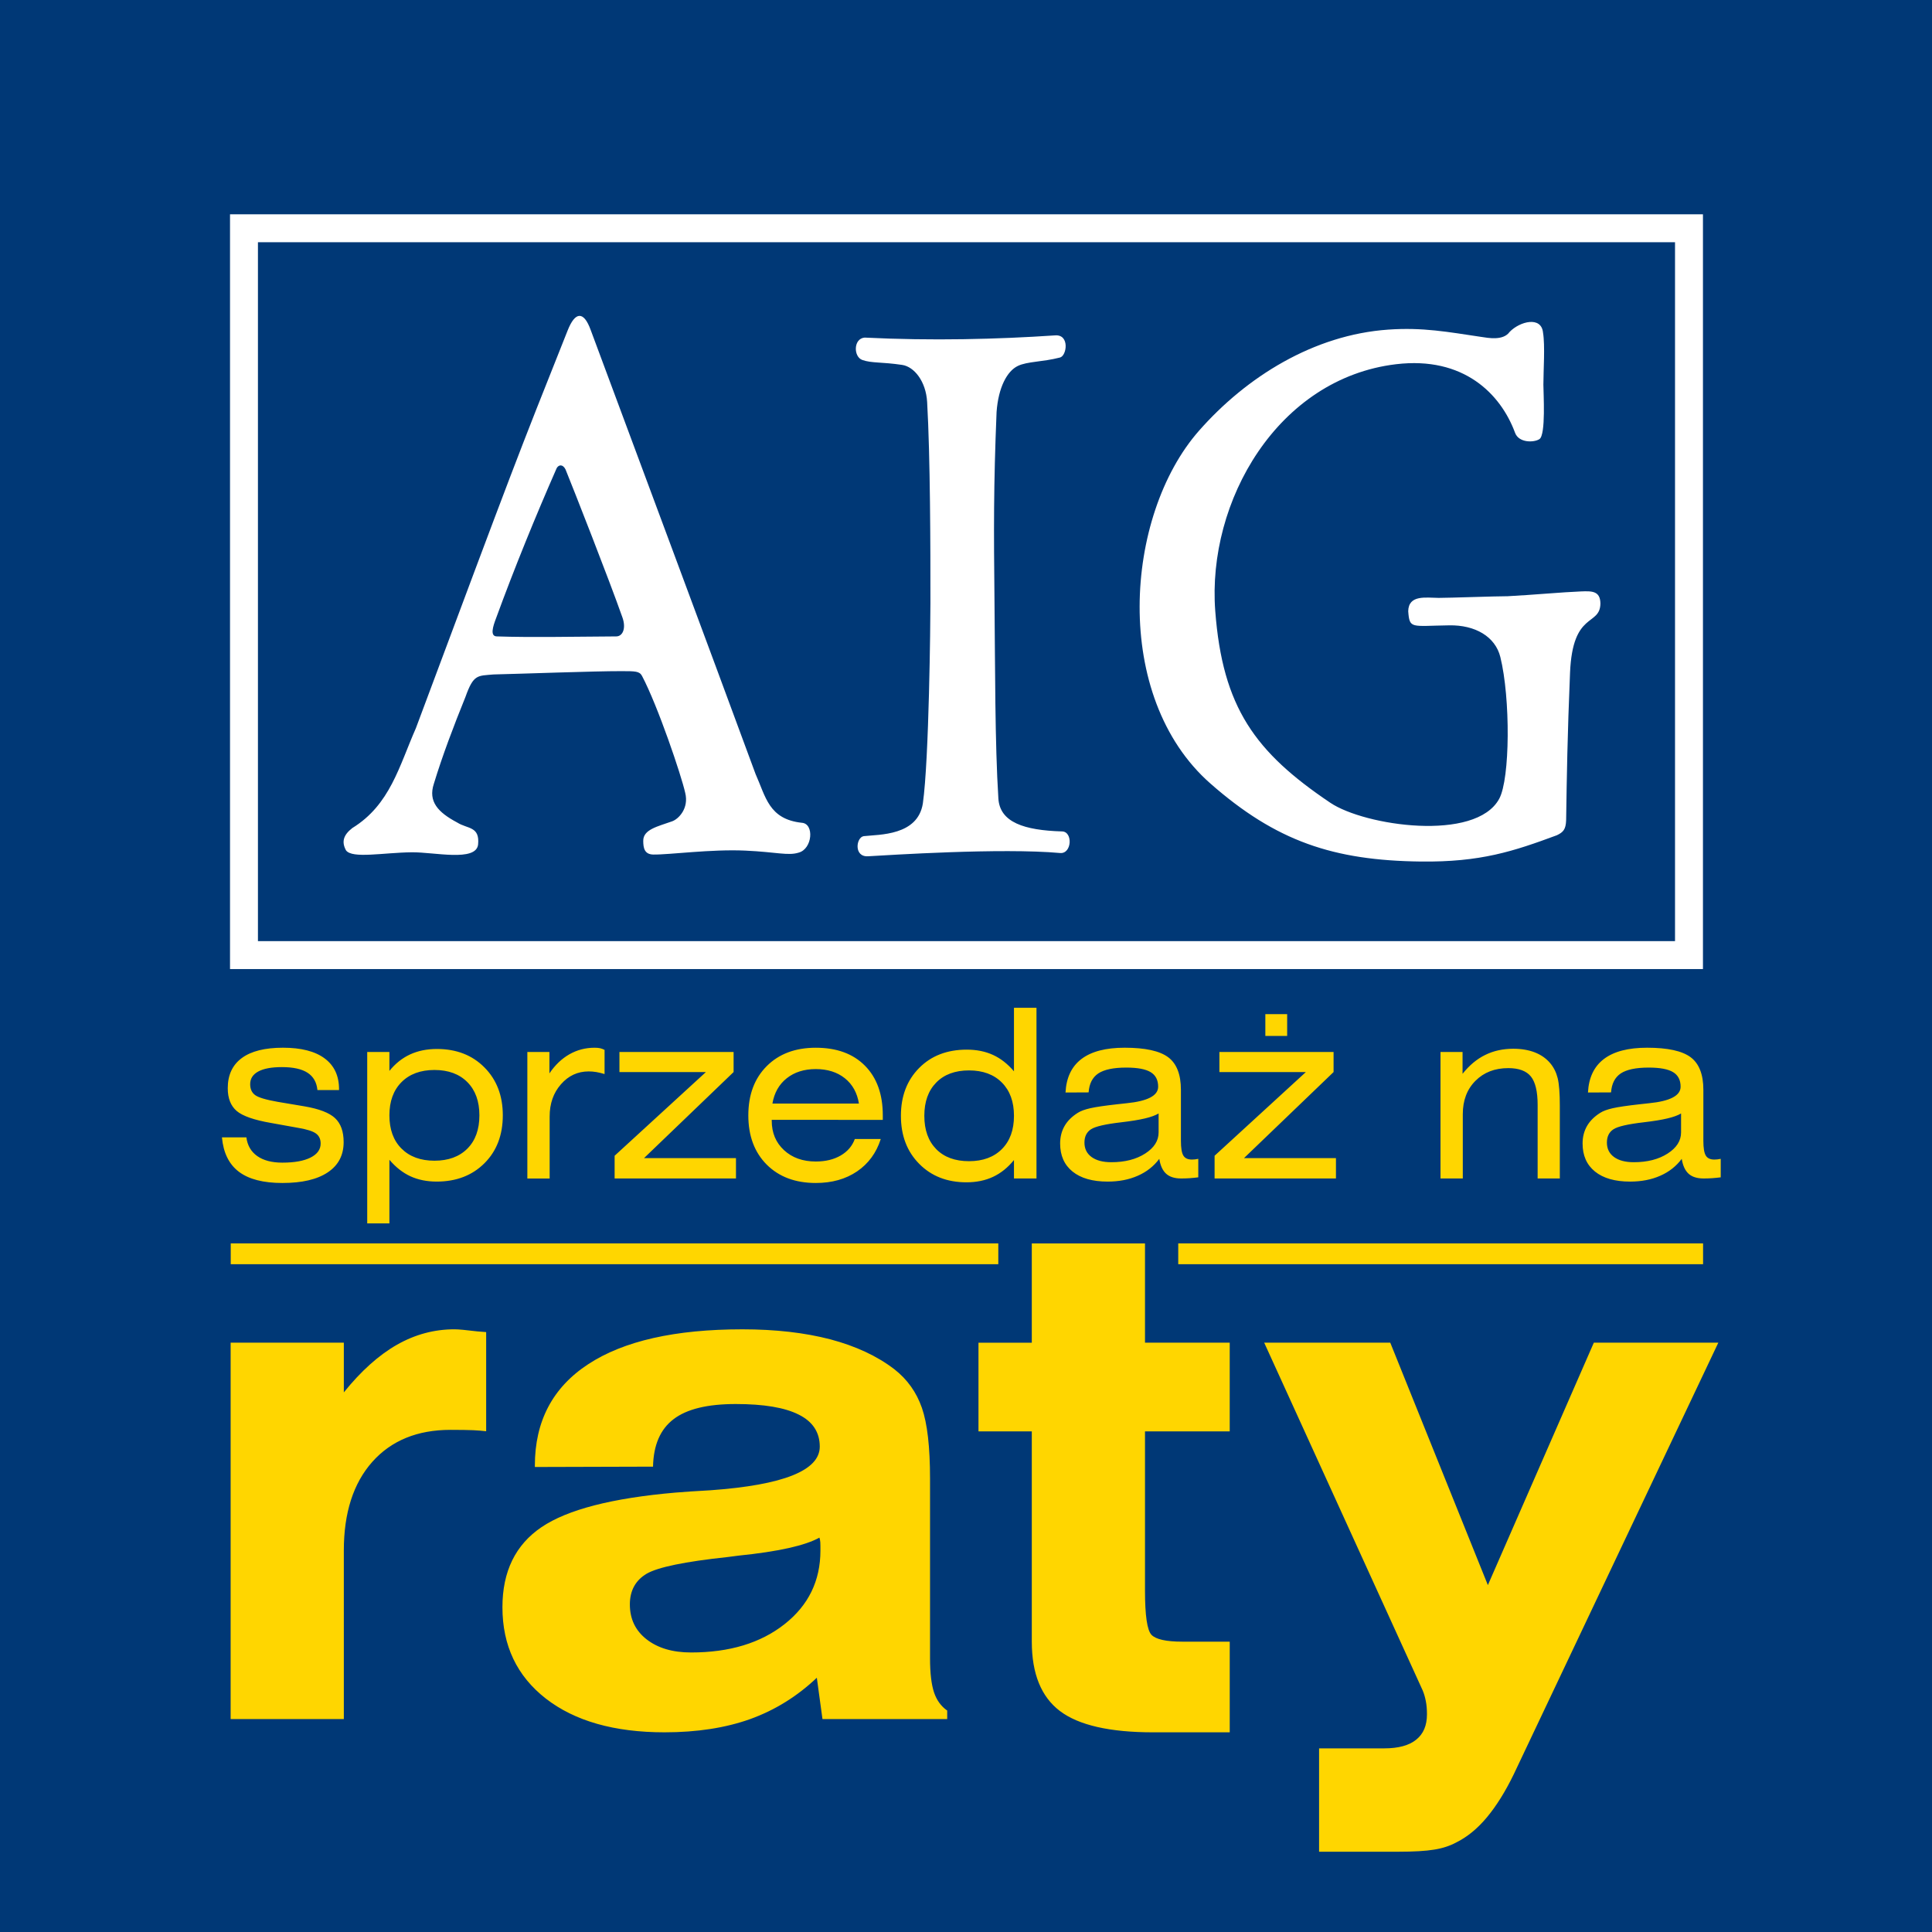 <?xml version="1.0" encoding="utf-8"?>
<!-- Generator: Adobe Illustrator 13.0.0, SVG Export Plug-In . SVG Version: 6.00 Build 14576)  -->
<!DOCTYPE svg PUBLIC "-//W3C//DTD SVG 1.0//EN" "http://www.w3.org/TR/2001/REC-SVG-20010904/DTD/svg10.dtd">
<svg version="1.0" id="Layer_1" xmlns="http://www.w3.org/2000/svg" xmlns:xlink="http://www.w3.org/1999/xlink" x="0px" y="0px"
	 width="192.756px" height="192.756px" viewBox="0 0 192.756 192.756" enable-background="new 0 0 192.756 192.756"
	 xml:space="preserve">
<g>
	<polygon fill-rule="evenodd" clip-rule="evenodd" fill="#003876" points="0,192.756 192.756,192.756 192.756,0 0,0 0,192.756 	"/>
	<polygon fill-rule="evenodd" clip-rule="evenodd" fill="#FFFFFF" points="22.949,21.381 169.904,21.381 169.904,96.684 
		22.949,96.684 22.949,21.381 	"/>
	<polygon fill-rule="evenodd" clip-rule="evenodd" fill="#003876" points="25.735,24.167 167.117,24.167 167.117,93.897 
		25.735,93.897 25.735,24.167 	"/>
	<path fill-rule="evenodd" clip-rule="evenodd" fill="#FFFFFF" d="M49.492,61.682c1.85-5.057,3.948-10.189,6.048-14.974
		c0.213-0.372,0.622-0.4,0.884,0.129c0.783,1.924,4.335,10.956,5.676,14.765c0.39,1.105,0.02,1.893-0.622,1.893
		c-4.001,0.021-8.495,0.117-11.898,0C48.864,63.494,49.176,62.511,49.492,61.682L49.492,61.682z M49.251,67.29
		c-1.604,0.147-2-0.044-2.812,2.241c-1.188,2.936-2.294,5.843-3.154,8.669c-0.581,1.769,0.412,2.845,2.331,3.863
		c1.032,0.655,2.271,0.357,2.082,2.208c-0.221,1.734-4.378,0.737-6.617,0.762c-2.84,0.032-5.941,0.661-6.561-0.194
		c-0.457-0.842-0.271-1.525,0.631-2.225c3.772-2.321,4.671-6.174,6.342-9.964c10.026-26.845,10.021-26.827,15.13-39.652
		c0.759-1.938,1.617-1.989,2.31-0.075c4.965,13.358,11.507,30.892,16.448,44.298c1.019,2.265,1.311,4.51,4.615,4.868
		c1.27,0.086,1.062,2.626-0.323,2.98c-1.054,0.329-2.205-0.062-5.325-0.204c-3.417-0.156-7.589,0.42-9.167,0.393
		c-0.889-0.016-1.001-0.658-1.005-1.353c-0.021-1.158,1.457-1.448,2.891-1.965c0.626-0.226,1.686-1.28,1.295-2.842
		c-0.387-1.745-2.729-8.665-4.307-11.659c-0.253-0.479-0.667-0.479-2.083-0.479C59.385,66.952,52.005,67.228,49.251,67.29
		L49.251,67.29z M92.828,60.195c0.005-5.502-0.014-14.633-0.327-20.082c-0.121-2.089-1.306-3.531-2.493-3.706
		c-2.044-0.306-3.047-0.162-3.976-0.493c-0.89-0.316-0.902-2.135,0.232-2.232c6.699,0.333,13.274,0.165,18.987-0.22
		c1.5-0.131,1.189,2.065,0.488,2.212c-1.732,0.446-3.242,0.381-4.188,0.835c-1.072,0.514-1.947,2.139-2.123,4.601
		c-0.303,7.433-0.283,11.633-0.207,18.97c0.068,6.385,0.039,14.078,0.387,19.589c0.15,2.382,2.574,3.169,6.346,3.282
		c1.107,0.013,0.99,2.26-0.188,2.154c-5.887-0.529-17.087,0.211-19.17,0.326c-1.434,0.079-1.186-1.893-0.422-2.008
		c1.557-0.173,5.394-0.035,5.9-3.269C92.698,75.733,92.826,62.014,92.828,60.195L92.828,60.195z M153.949,33.196
		c0.213,1.273,0.035,3.803,0.035,5.176c0,0.843,0.26,5.013-0.395,5.439c-0.559,0.362-2.059,0.381-2.43-0.627
		c-1.436-3.895-5.141-7.647-11.865-6.847c-11.814,1.406-18.873,13.67-18.049,24.61c0.73,9.657,3.984,14.098,11.477,19.143
		c3.436,2.313,14.508,3.933,16.855-0.396c1.092-2.015,1.125-10.046,0.113-14.14c-0.506-2.05-2.523-3.21-5.102-3.164
		c-3.805,0.053-3.953,0.388-4.09-1.408c0.035-1.672,1.775-1.339,3.045-1.331c1.08,0,5.646-0.167,6.887-0.167
		c2.385-0.123,5.486-0.408,7.305-0.478c1.092-0.042,1.92-0.059,1.939,1.207c-0.041,2.311-2.773,0.702-3.031,6.904
		c-0.26,6.202-0.326,10.419-0.389,14.701c-0.029,0.948-0.301,1.215-0.928,1.515c-4.314,1.597-7.6,2.694-13.572,2.622
		c-8.727-0.105-14.43-2.017-20.984-7.776c-9.855-8.66-8.611-26.713-1.15-35.2c4.736-5.387,11.455-9.577,18.885-10.094
		c3.449-0.24,5.92,0.228,9.283,0.728c0.684,0.101,2.186,0.406,2.832-0.504C151.633,32.062,153.789,31.506,153.949,33.196
		L153.949,33.196z"/>
	<path fill-rule="evenodd" clip-rule="evenodd" fill="#FFD600" d="M22.143,113.474h2.438c0.103,0.806,0.466,1.431,1.084,1.867
		s1.454,0.656,2.503,0.656c1.209,0,2.148-0.169,2.816-0.507c0.671-0.338,1.007-0.806,1.007-1.403c0-0.44-0.156-0.771-0.469-0.998
		c-0.313-0.229-0.896-0.413-1.751-0.559l-2.744-0.495c-1.683-0.291-2.824-0.691-3.415-1.195c-0.592-0.507-0.889-1.266-0.889-2.268
		c0-1.321,0.47-2.323,1.404-3.012c0.935-0.688,2.305-1.029,4.109-1.029c1.809,0,3.194,0.354,4.151,1.065
		c0.958,0.711,1.438,1.733,1.438,3.07v0.09H31.67c-0.076-0.774-0.404-1.352-0.984-1.726c-0.58-0.378-1.435-0.565-2.56-0.565
		c-1.03,0-1.816,0.146-2.354,0.436c-0.542,0.291-0.812,0.715-0.812,1.266c0,0.483,0.164,0.849,0.493,1.089
		c0.328,0.244,1.08,0.468,2.259,0.676l2.663,0.448c1.469,0.252,2.488,0.645,3.056,1.18c0.568,0.534,0.854,1.328,0.854,2.39
		c0,1.306-0.526,2.312-1.583,3.016c-1.053,0.707-2.564,1.061-4.533,1.061c-1.9,0-3.343-0.373-4.331-1.116
		C22.848,116.162,22.284,115.019,22.143,113.474L22.143,113.474z M38.851,111.276c0,1.407,0.401,2.512,1.206,3.317
		c0.805,0.806,1.904,1.211,3.289,1.211c1.385,0,2.48-0.401,3.282-1.203c0.801-0.802,1.202-1.91,1.202-3.325
		c0-1.403-0.401-2.508-1.202-3.313c-0.801-0.806-1.896-1.211-3.282-1.211c-1.385,0-2.484,0.405-3.289,1.215
		C39.252,108.776,38.851,109.881,38.851,111.276L38.851,111.276z M36.638,122.059v-17.103h2.213v1.887
		c0.595-0.735,1.286-1.285,2.068-1.644c0.783-0.361,1.675-0.542,2.671-0.542c1.945,0,3.529,0.613,4.746,1.844
		c1.218,1.226,1.829,2.818,1.829,4.775c0,1.966-0.61,3.561-1.831,4.78c-1.226,1.222-2.812,1.831-4.767,1.831
		c-0.98,0-1.854-0.177-2.621-0.53c-0.763-0.351-1.461-0.9-2.095-1.644v6.345H36.638L36.638,122.059z M52.614,117.577v-12.621h2.202
		v2.135c0.561-0.83,1.225-1.467,1.992-1.903c0.767-0.437,1.606-0.656,2.514-0.656c0.226,0,0.413,0.016,0.561,0.051
		c0.149,0.035,0.294,0.091,0.435,0.165v2.41c-0.297-0.091-0.576-0.157-0.832-0.201c-0.26-0.043-0.512-0.062-0.755-0.062
		c-1.095,0-2.019,0.429-2.766,1.285c-0.752,0.854-1.126,1.926-1.126,3.216v6.183H52.614L52.614,117.577z M61.321,117.577v-2.268
		l9.108-8.35h-8.628v-2.004h11.39v2.004l-8.94,8.589h9.177v2.028H61.321L61.321,117.577z M77.064,110.104h8.631
		c-0.172-1.072-0.641-1.918-1.405-2.527c-0.762-0.608-1.732-0.915-2.899-0.915c-1.164,0-2.129,0.307-2.896,0.915
		C77.724,108.187,77.247,109.032,77.064,110.104L77.064,110.104z M76.996,111.729v0.091c0,1.198,0.408,2.174,1.225,2.932
		c0.817,0.755,1.874,1.132,3.171,1.132c0.97,0,1.797-0.2,2.48-0.597c0.688-0.401,1.156-0.947,1.412-1.647h2.59
		c-0.439,1.38-1.229,2.457-2.365,3.231c-1.137,0.771-2.507,1.155-4.117,1.155c-2.042,0-3.674-0.613-4.899-1.835
		c-1.221-1.228-1.832-2.862-1.832-4.91c0-2.052,0.611-3.687,1.835-4.913c1.221-1.223,2.854-1.836,4.896-1.836
		c2.087,0,3.724,0.598,4.907,1.796c1.187,1.199,1.778,2.851,1.778,4.953v0.448H76.996L76.996,111.729z M101.164,111.324
		c0-1.4-0.4-2.505-1.203-3.314c-0.801-0.81-1.896-1.215-3.281-1.215c-1.393,0-2.484,0.405-3.273,1.212
		c-0.79,0.805-1.187,1.909-1.187,3.317c0,1.415,0.397,2.519,1.187,3.325c0.79,0.802,1.88,1.203,3.273,1.203
		c1.384,0,2.48-0.405,3.281-1.211C100.764,113.835,101.164,112.73,101.164,111.324L101.164,111.324z M103.41,100.546v17.031h-2.246
		v-1.839c-0.611,0.751-1.305,1.309-2.084,1.674c-0.777,0.366-1.664,0.547-2.655,0.547c-1.931,0-3.503-0.613-4.717-1.844
		c-1.217-1.227-1.824-2.826-1.824-4.791c0-1.958,0.607-3.546,1.817-4.769c1.209-1.223,2.796-1.832,4.757-1.832
		c0.981,0,1.856,0.177,2.622,0.531c0.764,0.35,1.457,0.896,2.084,1.631v-6.34H103.41L103.41,100.546z M115.662,115.619
		c-0.553,0.74-1.266,1.302-2.148,1.687c-0.877,0.39-1.881,0.582-3.006,0.582c-1.504,0-2.672-0.334-3.5-1.002
		c-0.826-0.668-1.238-1.6-1.238-2.799c0-0.652,0.148-1.234,0.441-1.745s0.736-0.947,1.324-1.317c0.291-0.185,0.711-0.338,1.256-0.46
		c0.549-0.125,1.441-0.255,2.678-0.393c0.219-0.023,0.531-0.059,0.939-0.103c2.094-0.208,3.141-0.758,3.141-1.646
		c0-0.669-0.248-1.151-0.748-1.454c-0.5-0.304-1.309-0.456-2.436-0.456c-1.273,0-2.201,0.196-2.789,0.585
		c-0.584,0.394-0.904,1.022-0.965,1.891L106.307,109c0.076-1.481,0.607-2.598,1.592-3.345c0.988-0.751,2.426-1.124,4.311-1.124
		c2.049,0,3.496,0.318,4.342,0.951c0.844,0.633,1.268,1.718,1.268,3.255v5.086c0,0.708,0.08,1.195,0.24,1.463
		c0.16,0.271,0.447,0.404,0.855,0.404c0.088,0,0.186-0.004,0.297-0.016c0.107-0.012,0.221-0.031,0.34-0.056v1.845
		c-0.291,0.034-0.58,0.066-0.869,0.086c-0.295,0.02-0.572,0.027-0.84,0.027c-0.648,0-1.145-0.157-1.492-0.468
		S115.773,116.305,115.662,115.619L115.662,115.619z M115.594,111.092c-0.305,0.185-0.756,0.35-1.348,0.491
		c-0.59,0.142-1.381,0.271-2.361,0.386c-1.596,0.185-2.609,0.416-3.041,0.703c-0.432,0.283-0.648,0.724-0.648,1.324
		c0,0.614,0.236,1.093,0.709,1.439c0.475,0.346,1.131,0.519,1.973,0.519c1.355,0,2.48-0.287,3.377-0.865
		c0.893-0.573,1.34-1.277,1.34-2.106V111.092L115.594,111.092z M121.18,117.577v-2.268l9.107-8.35h-8.627v-2.004h11.391v2.004
		l-8.941,8.589h9.178v2.028H121.18L121.18,117.577z M143.719,117.577v-12.621h2.201v2.178c0.672-0.846,1.424-1.475,2.26-1.883
		c0.834-0.413,1.77-0.617,2.805-0.617c0.805,0,1.518,0.121,2.141,0.361c0.621,0.243,1.137,0.602,1.537,1.077
		c0.352,0.417,0.6,0.912,0.744,1.485c0.145,0.578,0.217,1.502,0.217,2.775v7.244h-2.213v-7.334c0-1.337-0.225-2.284-0.674-2.842
		c-0.451-0.555-1.203-0.834-2.256-0.834c-1.34,0-2.432,0.421-3.273,1.266c-0.844,0.845-1.264,1.953-1.264,3.329v6.415H143.719
		L143.719,117.577z M167.787,115.619c-0.553,0.74-1.266,1.302-2.148,1.687c-0.877,0.39-1.881,0.582-3.006,0.582
		c-1.504,0-2.672-0.334-3.5-1.002c-0.826-0.668-1.238-1.6-1.238-2.799c0-0.652,0.148-1.234,0.441-1.745
		c0.295-0.511,0.736-0.947,1.324-1.317c0.291-0.185,0.711-0.338,1.256-0.46c0.549-0.125,1.441-0.255,2.678-0.393
		c0.219-0.023,0.531-0.059,0.939-0.103c2.094-0.208,3.141-0.758,3.141-1.646c0-0.669-0.248-1.151-0.748-1.454
		c-0.5-0.304-1.309-0.456-2.436-0.456c-1.273,0-2.201,0.196-2.789,0.585c-0.584,0.394-0.904,1.022-0.965,1.891L158.432,109
		c0.076-1.481,0.607-2.598,1.592-3.345c0.988-0.751,2.426-1.124,4.311-1.124c2.049,0,3.496,0.318,4.344,0.951
		c0.842,0.633,1.266,1.718,1.266,3.255v5.086c0,0.708,0.08,1.195,0.24,1.463c0.16,0.271,0.447,0.404,0.855,0.404
		c0.088,0,0.186-0.004,0.297-0.016c0.107-0.012,0.221-0.031,0.34-0.056v1.845c-0.289,0.034-0.58,0.066-0.869,0.086
		c-0.295,0.02-0.572,0.027-0.84,0.027c-0.648,0-1.145-0.157-1.492-0.468S167.898,116.305,167.787,115.619L167.787,115.619z
		 M167.719,111.092c-0.305,0.185-0.756,0.35-1.348,0.491c-0.59,0.142-1.381,0.271-2.361,0.386c-1.594,0.185-2.609,0.416-3.041,0.703
		c-0.432,0.283-0.648,0.724-0.648,1.324c0,0.614,0.236,1.093,0.709,1.439c0.475,0.346,1.131,0.519,1.973,0.519
		c1.355,0,2.48-0.287,3.377-0.865c0.895-0.573,1.34-1.277,1.34-2.106V111.092L167.719,111.092z"/>
	<path fill-rule="evenodd" clip-rule="evenodd" fill="#FFD600" d="M34.304,171.51H23.011v-37.551h11.293v4.959
		c1.713-2.126,3.482-3.717,5.297-4.75c1.814-1.033,3.73-1.544,5.737-1.544c0.394,0,1.15,0.069,2.277,0.208
		c0.394,0.024,0.687,0.047,0.89,0.07v9.894c-0.372-0.047-0.8-0.081-1.285-0.105c-0.485-0.022-1.251-0.034-2.277-0.034
		c-3.302,0-5.906,1.068-7.799,3.193c-1.894,2.137-2.84,5.085-2.84,8.848V171.51L34.304,171.51z M81.754,153.408
		c-1.409,0.79-4.103,1.394-8.081,1.799c-0.484,0.07-0.856,0.117-1.093,0.141c-4.25,0.453-6.931,1.01-8.059,1.659
		c-1.116,0.663-1.68,1.685-1.68,3.066c0,1.451,0.553,2.612,1.668,3.483c1.116,0.871,2.592,1.312,4.441,1.312
		c3.832,0,6.931-0.939,9.32-2.821c2.391-1.881,3.584-4.332,3.584-7.35c0-0.36,0-0.628-0.011-0.812
		C81.834,153.698,81.799,153.547,81.754,153.408L81.754,153.408z M92.789,165.449c0,1.475,0.135,2.601,0.395,3.39
		c0.259,0.778,0.699,1.395,1.318,1.823v0.848H82.058l-0.563-4.121c-1.96,1.856-4.169,3.228-6.639,4.121
		c-2.468,0.882-5.32,1.323-8.555,1.323c-5.016,0-8.96-1.126-11.845-3.366c-2.886-2.253-4.328-5.284-4.328-9.115
		c0-3.564,1.295-6.224,3.899-7.989c2.592-1.753,7.055-2.902,13.368-3.447c0.833-0.07,2.006-0.151,3.494-0.232
		c7.27-0.522,10.899-1.975,10.899-4.354c0-1.428-0.7-2.497-2.096-3.193c-1.398-0.708-3.494-1.057-6.29-1.057
		c-2.818,0-4.88,0.5-6.199,1.51c-1.33,1.01-2.006,2.589-2.051,4.738l-11.789,0.034v-0.139c0-4.413,1.769-7.792,5.32-10.115
		c3.539-2.322,8.667-3.482,15.384-3.482c3.303,0,6.222,0.336,8.77,0.998c2.536,0.674,4.666,1.661,6.39,2.984
		c1.297,1.011,2.209,2.299,2.751,3.854c0.541,1.556,0.811,3.901,0.811,7.061V165.449L92.789,165.449z M102.943,124.056h11.293v9.903
		h8.453v8.848h-8.453v15.885c0,2.483,0.215,3.959,0.645,4.411c0.426,0.454,1.465,0.686,3.086,0.686h4.723v9.045h-7.629
		c-4.34,0-7.439-0.708-9.311-2.124c-1.871-1.417-2.807-3.728-2.807-6.921v-20.981h-5.32v-8.848h5.32V124.056L102.943,124.056z
		 M131.605,184.747v-10.312h6.504c1.408,0,2.479-0.29,3.189-0.871c0.721-0.579,1.07-1.416,1.07-2.531
		c0-0.476-0.033-0.917-0.113-1.312c-0.078-0.396-0.18-0.754-0.314-1.067l-15.812-34.695h12.578l9.738,24.187l10.572-24.187h12.42
		l-20.412,43.066c-0.834,1.718-1.725,3.146-2.672,4.284c-0.947,1.138-1.973,1.974-3.076,2.52c-0.631,0.337-1.363,0.581-2.199,0.709
		c-0.822,0.14-2.027,0.209-3.617,0.209h-1.848H131.605L131.605,184.747z"/>
	<polygon fill-rule="evenodd" clip-rule="evenodd" fill="#FFD600" points="117.553,124.053 169.916,124.053 169.916,126.13 
		117.553,126.13 117.553,124.053 	"/>
	<polygon fill-rule="evenodd" clip-rule="evenodd" fill="#FFD600" points="23.021,124.053 99.6,124.053 99.6,126.13 23.021,126.13 
		23.021,124.053 	"/>
	<polygon fill-rule="evenodd" clip-rule="evenodd" fill="#FFD600" points="126.244,101.181 128.42,101.181 128.42,103.356 
		126.244,103.356 126.244,101.181 	"/>
</g>
</svg>
